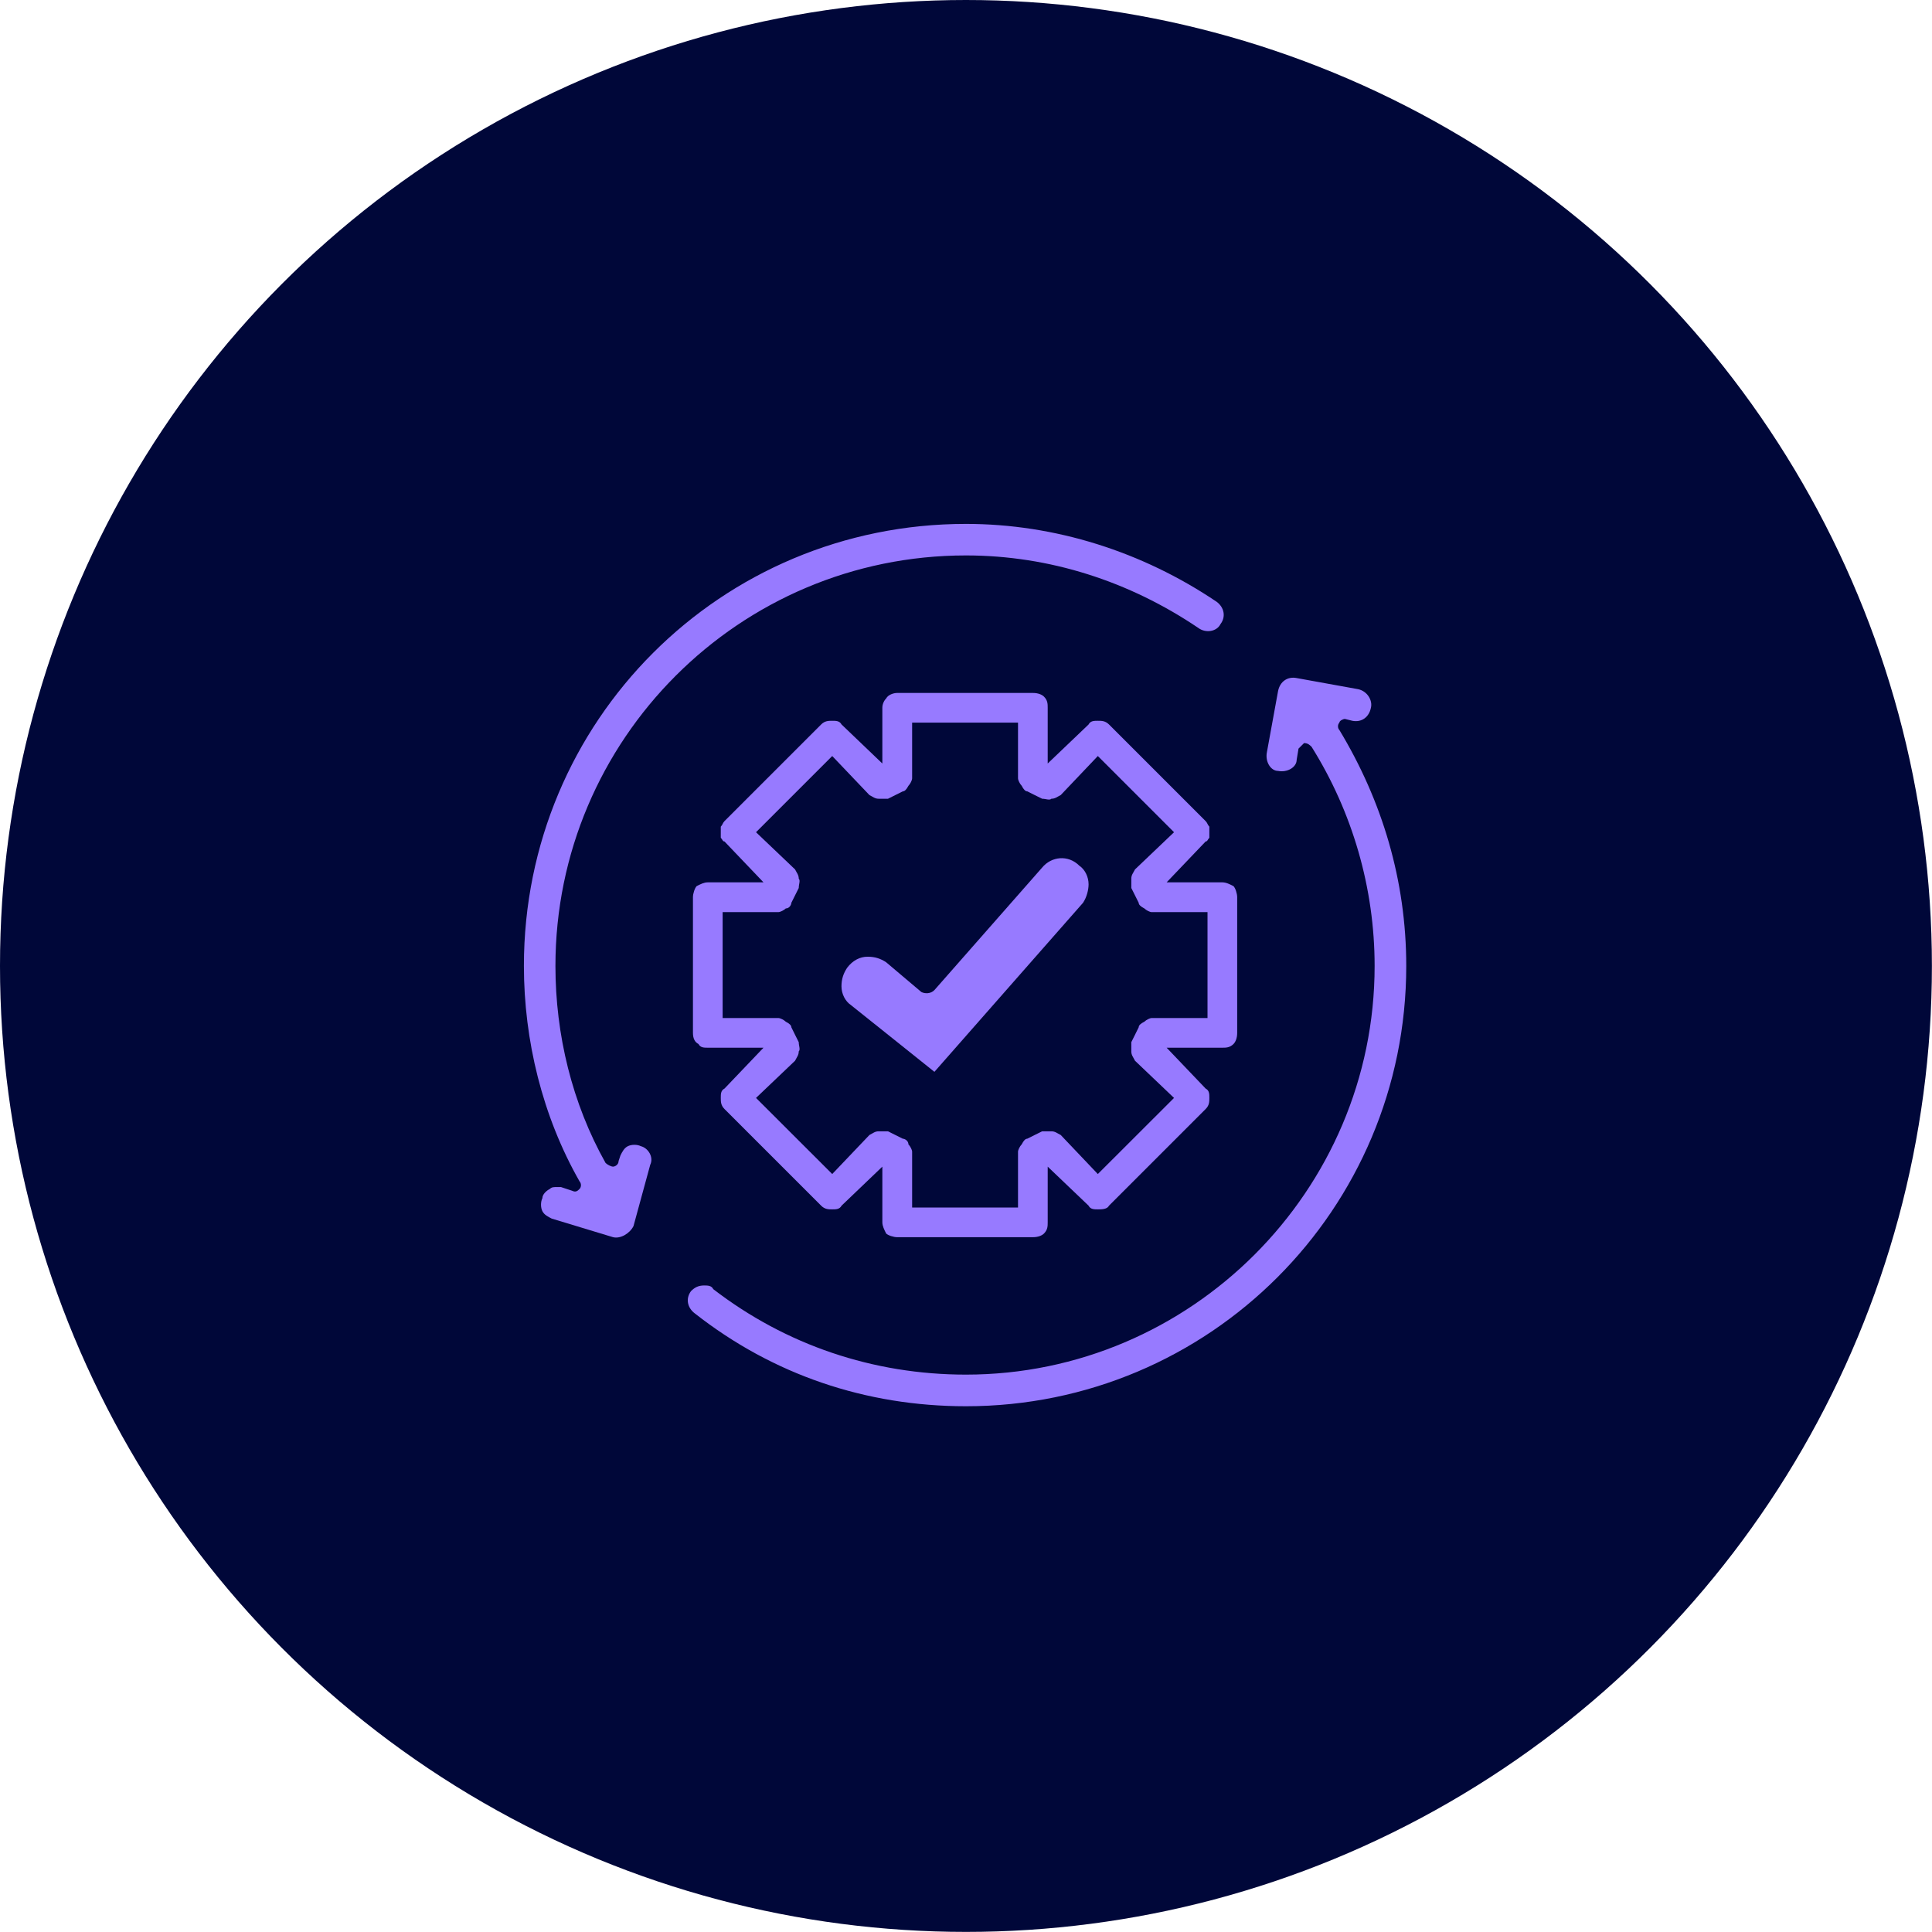 <?xml version="1.0" encoding="UTF-8"?>
<svg xmlns="http://www.w3.org/2000/svg" xmlns:xlink="http://www.w3.org/1999/xlink" xmlns:xodm="http://www.corel.com/coreldraw/odm/2003" xml:space="preserve" width="597px" height="597px" version="1.1" style="shape-rendering:geometricPrecision; text-rendering:geometricPrecision; image-rendering:optimizeQuality; fill-rule:evenodd; clip-rule:evenodd" viewBox="0 0 198.51 198.51">
 <defs>
  <style type="text/css">
   
    .fil0 {fill:#000739}
    .fil1 {fill:#977AFF;fill-rule:nonzero}
   
  </style>
 </defs>
 <g id="Layer_x0020_1">
  <circle class="fil0" cx="99.25" cy="99.25" r="99.25"></circle>
  <g id="_2415203516912">
   <path class="fil1" d="M71.39 134.95l0 0c-0.77,-0.58 -0.96,-1.53 -0.39,-2.29 0.39,-0.39 0.77,-0.58 1.34,-0.58 0.38,0 0.76,0 0.95,0.38 7.45,5.73 16.42,8.78 25.96,8.78 23.1,0 41.99,-18.89 41.99,-41.99 0,-8.01 -2.29,-15.84 -6.48,-22.52 -0.2,-0.19 -0.39,-0.38 -0.77,-0.38 -0.19,0.19 -0.38,0.38 -0.57,0.57l-0.19 1.15c0,0.76 -0.96,1.33 -1.91,1.14 -0.76,0 -1.34,-0.95 -1.15,-1.91l1.15 -6.3c0.19,-0.95 0.95,-1.52 1.91,-1.33l6.3 1.14c0.95,0.19 1.52,1.15 1.33,1.91 -0.19,0.96 -0.95,1.53 -1.91,1.34l-0.76 -0.19c-0.19,0 -0.57,0.19 -0.57,0.38 -0.19,0.19 -0.19,0.57 0,0.76 4.39,7.26 6.87,15.46 6.87,24.24 0,25.01 -20.23,45.24 -45.24,45.24 -10.3,0 -19.85,-3.25 -27.86,-9.54l0 0z"></path>
   <path class="fil1" d="M125.59 106.89c0.38,0 0.58,-0.38 0.58,-0.77l0 -13.93c0,-0.38 -0.2,-0.76 -0.58,-0.76l-6.68 0c-0.19,-0.19 -0.19,-0.58 -0.38,-0.77l4.77 -4.77c0.19,0 0.19,-0.19 0.19,-0.38 0,-0.19 0,-0.38 -0.19,-0.57l-9.92 -9.93c-0.19,-0.19 -0.77,-0.19 -0.96,0l-4.77 4.77c-0.19,-0.19 -0.57,-0.19 -0.76,-0.38l0 -6.68c0,-0.38 -0.38,-0.57 -0.77,-0.57l-13.93 0c-0.38,0 -0.76,0.19 -0.76,0.57l0 6.68c-0.19,0.19 -0.58,0.19 -0.77,0.38l-4.77 -4.77c-0.19,-0.19 -0.57,-0.19 -0.95,0l-9.93 9.93c-0.19,0.19 -0.19,0.38 -0.19,0.57 0,0.19 0,0.38 0.19,0.38l4.77 4.77c-0.19,0.19 -0.19,0.58 -0.38,0.77l-6.68 0c-0.38,0 -0.57,0.38 -0.57,0.76l0 13.93c0,0.39 0.19,0.77 0.57,0.77l6.68 0c0.19,0.19 0.19,0.57 0.38,0.76l-4.77 4.77c-0.19,0.19 -0.19,0.58 0,0.96l9.93 9.92c0.38,0.19 0.76,0.19 0.95,0l4.77 -4.77c0.19,0.19 0.58,0.19 0.77,0.38l0 6.68c0,0.39 0.38,0.58 0.76,0.58l13.93 0c0.39,0 0.77,-0.19 0.77,-0.58l0 -6.68c0.19,-0.19 0.57,-0.19 0.76,-0.38l4.77 4.77c0.19,0.19 0.77,0.19 0.96,0l9.92 -9.92c0.19,-0.38 0.19,-0.77 0,-0.96l-4.77 -4.77c0.19,-0.19 0.19,-0.57 0.38,-0.76l6.68 0 0 0zm-8.4 1.33l0 0 4.59 4.58 -8.98 8.98 -4.58 -4.59c-0.19,-0.19 -0.38,-0.19 -0.76,0 -0.57,0.2 -0.95,0.39 -1.53,0.58 -0.19,0.19 -0.38,0.38 -0.38,0.57l0 6.49 -12.79 0 0 -6.49c0,-0.19 -0.19,-0.38 -0.38,-0.57 -0.57,-0.19 -0.95,-0.38 -1.53,-0.58 -0.38,-0.19 -0.57,-0.19 -0.76,0l-4.58 4.59 -8.97 -8.98 4.58 -4.58c0.19,-0.19 0.19,-0.38 0.19,-0.76 -0.38,-0.57 -0.57,-0.95 -0.76,-1.53 0,-0.19 -0.39,-0.38 -0.58,-0.38l-6.49 0 0 -12.79 6.49 0c0.19,0 0.58,-0.19 0.58,-0.38 0.19,-0.57 0.38,-0.95 0.76,-1.53 0,-0.38 0,-0.57 -0.19,-0.76l-4.58 -4.58 8.97 -8.97 4.58 4.58c0.19,0.19 0.38,0.19 0.76,0.19 0.58,-0.38 0.96,-0.57 1.53,-0.76 0.19,0 0.38,-0.39 0.38,-0.58l0 -6.49 12.79 0 0 6.49c0,0.19 0.19,0.58 0.38,0.58 0.58,0.19 0.96,0.38 1.53,0.76 0.38,0 0.57,0 0.76,-0.19l4.58 -4.58 8.98 8.97 -4.59 4.58c-0.19,0.19 -0.19,0.38 0,0.76 0.2,0.58 0.39,0.96 0.58,1.53 0.19,0.19 0.38,0.38 0.57,0.38l6.49 0 0 12.79 -6.49 0c-0.19,0 -0.38,0.19 -0.57,0.38 -0.19,0.58 -0.38,0.96 -0.58,1.53 -0.19,0.38 -0.19,0.57 0,0.76z"></path>
   <path class="fil1" d="M126.74 107.27c-0.38,0.38 -0.77,0.38 -1.15,0.38l-5.72 0 4.01 4.2c0.38,0.19 0.38,0.57 0.38,0.95 0,0.39 0,0.77 -0.38,1.15l-9.93 9.93c-0.19,0.38 -0.76,0.38 -1.14,0.38 -0.39,0 -0.77,0 -0.96,-0.38l-4.2 -4.01 0 5.72c0,0.38 0,0.77 -0.38,1.15 -0.19,0.19 -0.57,0.38 -1.15,0.38l-13.93 0c-0.38,0 -0.95,-0.19 -1.14,-0.38 -0.19,-0.38 -0.39,-0.77 -0.39,-1.15l0 -5.72 -4.19 4.01c-0.2,0.38 -0.58,0.38 -0.96,0.38 -0.38,0 -0.76,0 -1.14,-0.38l-9.93 -9.93c-0.38,-0.38 -0.38,-0.76 -0.38,-1.15 0,-0.38 0,-0.76 0.38,-0.95l4.01 -4.2 -5.73 0c-0.38,0 -0.76,0 -0.95,-0.38 -0.38,-0.19 -0.57,-0.57 -0.57,-1.15l0 -13.93c0,-0.38 0.19,-0.95 0.38,-1.14 0.38,-0.2 0.76,-0.39 1.14,-0.39l5.73 0 -4.01 -4.2c-0.19,0 -0.19,-0.19 -0.38,-0.38 0,-0.19 0,-0.38 0,-0.57 0,-0.19 0,-0.38 0,-0.57 0.19,-0.19 0.19,-0.38 0.38,-0.57l9.93 -9.93c0.38,-0.38 0.76,-0.38 1.14,-0.38 0.38,0 0.76,0 0.96,0.38l4.19 4.01 0 -5.73c0,-0.38 0.19,-0.76 0.39,-0.95 0.19,-0.38 0.76,-0.57 1.14,-0.57l13.93 0c0.58,0 0.96,0.19 1.15,0.38 0.38,0.38 0.38,0.76 0.38,1.14l0 5.73 4.2 -4.01c0.19,-0.38 0.57,-0.38 0.96,-0.38 0.38,0 0.76,0 1.14,0.38l9.93 9.93c0.19,0.19 0.19,0.38 0.38,0.57 0,0.19 0,0.38 0,0.57 0,0.19 0,0.38 0,0.57 -0.19,0.19 -0.19,0.38 -0.38,0.38l-4.01 4.2 5.72 0c0.39,0 0.77,0.19 1.15,0.39 0.19,0.19 0.38,0.76 0.38,1.14l0 13.93c0,0.58 -0.19,0.96 -0.38,1.15zm-6.11 5.54l-4.01 -3.82c-0.19,-0.38 -0.38,-0.58 -0.38,-0.96 0,-0.19 0,-0.57 0,-0.95l0.38 -0.76 0.38 -0.77c0,-0.19 0.19,-0.38 0.58,-0.57 0.19,-0.19 0.57,-0.38 0.76,-0.38l5.73 0 0 -10.88 -5.73 0c-0.19,0 -0.57,-0.19 -0.76,-0.38 -0.39,-0.2 -0.58,-0.39 -0.58,-0.58l-0.38 -0.76 -0.38 -0.76c0,-0.39 0,-0.77 0,-0.96 0,-0.38 0.19,-0.57 0.38,-0.95l4.01 -3.82 -7.83 -7.83 -3.81 4.01c-0.38,0.19 -0.58,0.38 -0.96,0.38 -0.19,0.19 -0.57,0 -0.95,0l-0.77 -0.38 -0.76 -0.38c-0.19,0 -0.38,-0.19 -0.57,-0.57 -0.19,-0.19 -0.38,-0.58 -0.38,-0.77l0 -5.72 -10.88 0 0 5.72c0,0.19 -0.19,0.58 -0.38,0.77 -0.2,0.38 -0.39,0.57 -0.58,0.57l-0.76 0.38 -0.76 0.38c-0.39,0 -0.77,0 -0.96,0 -0.38,0 -0.57,-0.19 -0.95,-0.38l-3.82 -4.01 -7.83 7.83 4.01 3.82c0.19,0.38 0.38,0.57 0.38,0.95 0.19,0.19 0,0.57 0,0.96l-0.38 0.76 -0.38 0.76c0,0.19 -0.19,0.58 -0.57,0.58 -0.19,0.19 -0.58,0.38 -0.77,0.38l-5.72 0 0 10.88 5.72 0c0.19,0 0.58,0.19 0.77,0.38 0.38,0.19 0.57,0.38 0.57,0.57l0.38 0.77 0.38 0.76c0,0.38 0.19,0.76 0,0.95 0,0.38 -0.19,0.58 -0.38,0.96l-4.01 3.82 7.83 7.82 3.82 -4.01c0.38,-0.19 0.57,-0.38 0.95,-0.38 0.19,0 0.57,0 0.96,0l0.76 0.38 0.76 0.38c0.19,0 0.58,0.2 0.58,0.58 0.19,0.19 0.38,0.57 0.38,0.76l0 5.73 10.88 0 0 -5.73c0,-0.19 0.19,-0.57 0.38,-0.76 0.19,-0.38 0.38,-0.58 0.57,-0.58l0.76 -0.38 0.77 -0.38c0.38,0 0.76,0 0.95,0 0.38,0 0.58,0.19 0.96,0.38l3.81 4.01 7.83 -7.82z"></path>
   <path class="fil1" d="M53.83 99.25l0 0c0,-25.19 20.23,-45.42 45.42,-45.42 9.16,0 18.14,2.86 25.77,8.01 0.76,0.57 0.96,1.53 0.38,2.29 -0.38,0.77 -1.52,0.96 -2.29,0.38 -7.06,-4.77 -15.27,-7.44 -23.86,-7.44 -23.28,0 -42.18,18.9 -42.18,42.18 0,7.07 1.72,14.13 5.15,20.24 0.19,0.19 0.58,0.38 0.77,0.38 0.19,0 0.57,-0.19 0.57,-0.58l0.19 -0.57c0.19,-0.38 0.38,-0.76 0.76,-0.95 0.39,-0.19 0.96,-0.19 1.34,0 0.76,0.19 1.34,1.14 0.96,1.91l-1.72 6.3c-0.38,0.76 -1.34,1.33 -2.1,1.14l-6.3 -1.91c-0.38,-0.19 -0.76,-0.38 -0.96,-0.76 -0.19,-0.38 -0.19,-0.96 0,-1.34 0,-0.38 0.39,-0.76 0.77,-0.95 0.19,-0.19 0.38,-0.19 0.76,-0.19 0.19,0 0.19,0 0.38,0l1.15 0.38c0.38,0.19 0.57,0 0.76,-0.19 0.19,-0.19 0.19,-0.57 0,-0.77 -3.81,-6.68 -5.72,-14.5 -5.72,-22.14l0 0z"></path>
  </g>
  <path class="fil1" d="M87.04 99.44l0 0c0.57,-0.76 1.33,-1.14 2.1,-1.14 0.76,0 1.33,0.19 1.91,0.57l3.62 3.06c0.38,0.19 0.96,0.19 1.34,-0.2l11.07 -12.59c0,0 0,0 0,0 0.95,-1.15 2.67,-1.34 3.82,-0.19 0.57,0.38 0.95,1.14 0.95,1.91 0,0.57 -0.19,1.33 -0.57,1.9l-15.27 17.37 -8.59 -6.87c-0.57,-0.38 -0.96,-1.14 -0.96,-1.91 0,-0.76 0.2,-1.33 0.58,-1.91l0 0z"></path>
 </g>
</svg>
